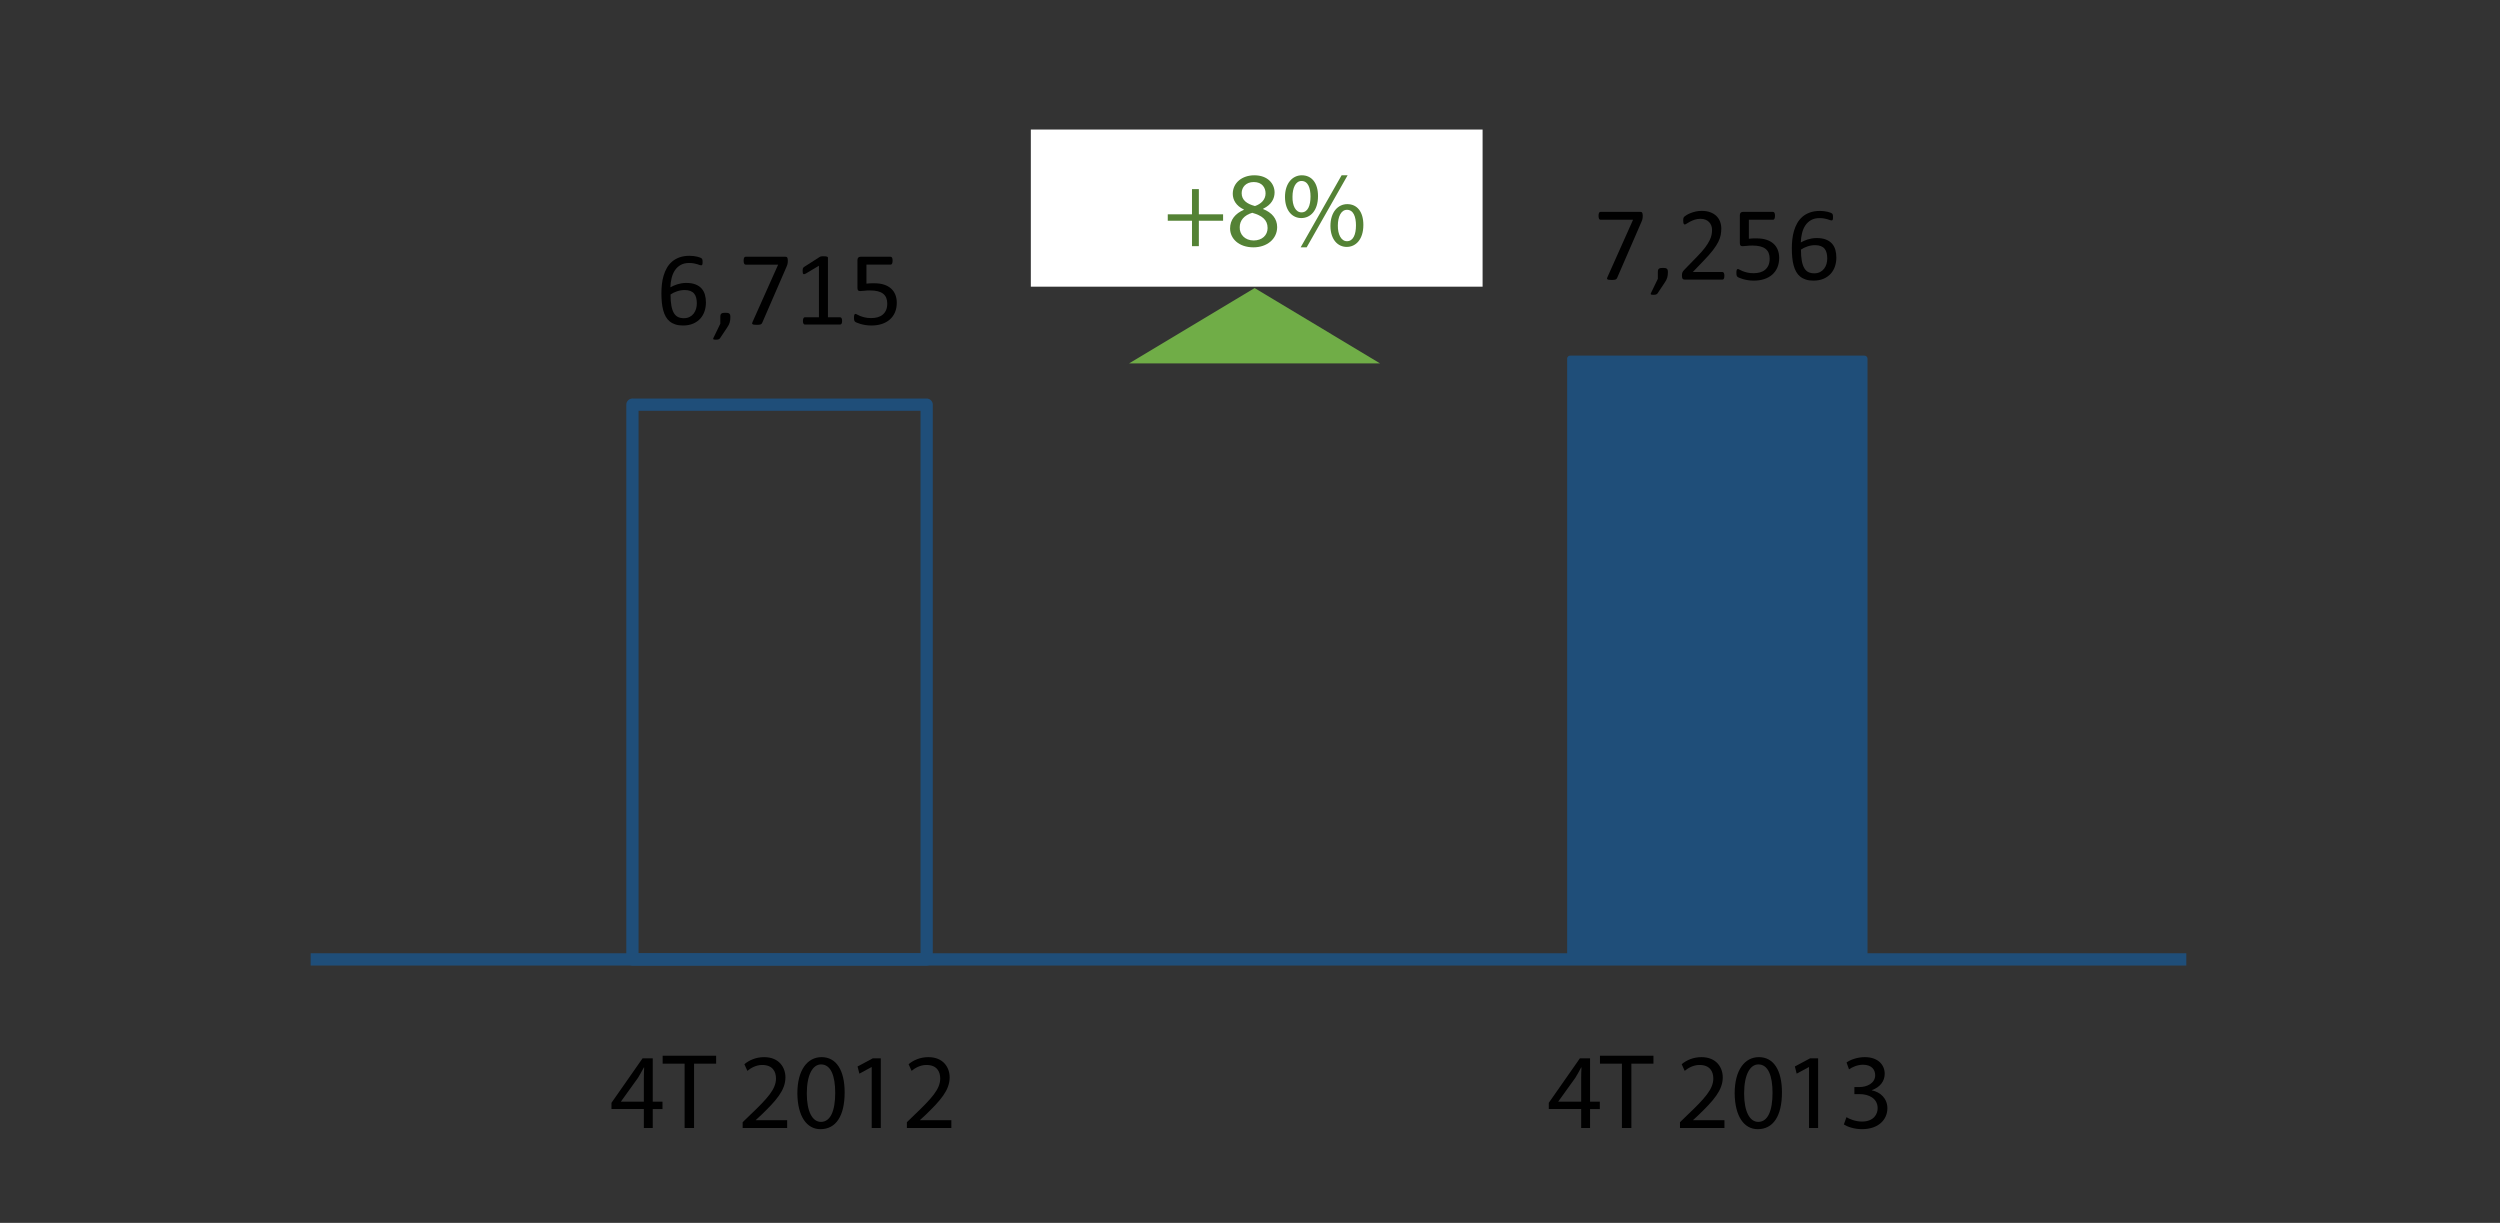 <?xml version="1.0" encoding="utf-8"?>
<!-- Generator: Adobe Illustrator 16.0.0, SVG Export Plug-In . SVG Version: 6.00 Build 0)  -->
<!DOCTYPE svg PUBLIC "-//W3C//DTD SVG 1.1//EN" "http://www.w3.org/Graphics/SVG/1.1/DTD/svg11.dtd">
<svg version="1.1" id="Layer_1" xmlns="http://www.w3.org/2000/svg" xmlns:xlink="http://www.w3.org/1999/xlink" x="0px" y="0px"
	 width="212.79px" height="104.087px" viewBox="0 0 212.79 104.087" enable-background="new 0 0 212.79 104.087"
	 xml:space="preserve">
<rect x="0" y="0" width="212.79" height="104.087" fill="#333333" stroke="none"/>
<g>
	<defs>
		<rect id="SVGID_41_" x="26.44" y="11.235" width="160.17" height="70.956"/>
	</defs>
	<clipPath id="SVGID_2_">
		<use xlink:href="#SVGID_41_"  overflow="visible"/>
	</clipPath>
	
		<rect x="53.83" y="34.444" clip-path="url(#SVGID_2_)" fill="none" stroke="#1F4E79" stroke-width="1.044" stroke-linejoin="round" stroke-miterlimit="8" width="25.043" height="47.217"/>
</g>
<rect x="133.65" y="30.531" fill-rule="evenodd" clip-rule="evenodd" fill="#1F4E79" width="25.044" height="51.13"/>
<rect x="133.65" y="30.531" fill="none" stroke="#1F4E79" stroke-width="0.522" stroke-linejoin="round" stroke-miterlimit="8" width="25.044" height="51.13"/>
<line fill="none" stroke="#1F4E79" stroke-width="1.044" stroke-linejoin="round" stroke-miterlimit="8" x1="26.44" y1="81.661" x2="186.09" y2="81.661"/>
<g>
	<defs>
		<rect id="SVGID_43_" x="15.48" y="-25.809" width="181.57" height="130.43"/>
	</defs>
	<clipPath id="SVGID_4_">
		<use xlink:href="#SVGID_43_"  overflow="visible"/>
	</clipPath>
	<g clip-path="url(#SVGID_4_)">
		<path d="M60.086,25.753c0,0.253-0.039,0.497-0.116,0.733s-0.196,0.444-0.356,0.625c-0.16,0.18-0.364,0.324-0.61,0.432
			c-0.247,0.108-0.538,0.163-0.874,0.163c-0.241,0-0.453-0.029-0.638-0.089s-0.345-0.144-0.481-0.254
			c-0.137-0.11-0.251-0.245-0.341-0.405c-0.091-0.161-0.164-0.343-0.219-0.548s-0.095-0.43-0.118-0.673s-0.036-0.505-0.036-0.785
			c0-0.247,0.014-0.497,0.041-0.749c0.026-0.252,0.074-0.496,0.143-0.731s0.161-0.456,0.278-0.662s0.265-0.386,0.441-0.54
			c0.177-0.153,0.389-0.274,0.635-0.363c0.247-0.089,0.534-0.134,0.861-0.134c0.109,0,0.221,0.007,0.334,0.02
			s0.217,0.031,0.313,0.054c0.095,0.022,0.175,0.046,0.24,0.073s0.108,0.048,0.129,0.065c0.021,0.016,0.037,0.034,0.047,0.053
			c0.011,0.02,0.019,0.04,0.024,0.063c0.007,0.022,0.011,0.047,0.014,0.076s0.005,0.063,0.005,0.105c0,0.053-0.001,0.1-0.003,0.138
			c-0.001,0.039-0.007,0.07-0.018,0.094c-0.011,0.023-0.023,0.042-0.04,0.053c-0.017,0.012-0.038,0.018-0.064,0.018
			c-0.033,0-0.077-0.011-0.134-0.031c-0.057-0.021-0.125-0.044-0.205-0.069c-0.08-0.025-0.178-0.048-0.292-0.069
			c-0.114-0.021-0.247-0.031-0.399-0.031c-0.276,0-0.514,0.056-0.713,0.169c-0.199,0.113-0.362,0.265-0.488,0.455
			c-0.126,0.19-0.22,0.411-0.281,0.662c-0.061,0.251-0.096,0.513-0.104,0.787c0.077-0.044,0.164-0.089,0.261-0.133
			c0.097-0.045,0.202-0.085,0.316-0.121s0.235-0.064,0.363-0.087s0.265-0.034,0.41-0.034c0.313,0,0.575,0.042,0.789,0.127
			c0.215,0.084,0.388,0.202,0.52,0.352c0.133,0.15,0.227,0.327,0.283,0.53C60.058,25.295,60.086,25.515,60.086,25.753z
			 M59.311,25.824c0-0.172-0.018-0.329-0.052-0.47s-0.092-0.261-0.172-0.359s-0.187-0.174-0.32-0.227
			c-0.134-0.054-0.299-0.081-0.495-0.081c-0.11,0-0.22,0.01-0.33,0.029c-0.11,0.019-0.216,0.046-0.318,0.08s-0.201,0.074-0.295,0.12
			c-0.094,0.046-0.179,0.096-0.256,0.149c0,0.383,0.024,0.705,0.073,0.963c0.049,0.259,0.12,0.466,0.214,0.622
			c0.094,0.156,0.211,0.268,0.351,0.334s0.303,0.1,0.49,0.1c0.19,0,0.354-0.036,0.495-0.107c0.14-0.071,0.255-0.167,0.348-0.288
			c0.092-0.12,0.159-0.255,0.202-0.406C59.289,26.136,59.311,25.982,59.311,25.824z"/>
		<path d="M62.166,26.983c0,0.092-0.005,0.177-0.014,0.254s-0.023,0.15-0.045,0.218c-0.021,0.068-0.048,0.136-0.082,0.203
			s-0.077,0.137-0.127,0.211l-0.611,0.918c-0.015,0.021-0.031,0.039-0.051,0.054c-0.02,0.015-0.043,0.028-0.071,0.04
			s-0.062,0.02-0.099,0.024s-0.084,0.007-0.14,0.007c-0.051,0-0.094-0.002-0.128-0.007s-0.059-0.012-0.073-0.022
			c-0.015-0.01-0.022-0.024-0.024-0.042c-0.002-0.018,0.004-0.039,0.016-0.063l0.593-1.226v-0.571c0-0.08,0.009-0.144,0.024-0.191
			c0.017-0.048,0.043-0.083,0.078-0.107c0.036-0.024,0.08-0.041,0.134-0.049s0.119-0.013,0.196-0.013
			c0.074,0,0.139,0.004,0.191,0.013c0.054,0.009,0.098,0.025,0.132,0.049c0.034,0.023,0.06,0.059,0.076,0.107
			C62.157,26.839,62.166,26.903,62.166,26.983z"/>
		<path d="M67.057,22.182c0,0.053-0.002,0.102-0.007,0.145c-0.004,0.043-0.011,0.084-0.018,0.125
			c-0.008,0.04-0.018,0.079-0.031,0.116s-0.029,0.076-0.047,0.118l-2.077,4.788c-0.016,0.036-0.034,0.064-0.056,0.087
			c-0.022,0.022-0.051,0.04-0.085,0.053c-0.034,0.014-0.078,0.022-0.132,0.027s-0.119,0.007-0.196,0.007
			c-0.101,0-0.18-0.004-0.236-0.014c-0.057-0.009-0.097-0.023-0.122-0.042c-0.025-0.02-0.037-0.043-0.033-0.071
			c0.003-0.028,0.013-0.062,0.03-0.101l2.185-4.895h-2.769c-0.056,0-0.099-0.03-0.127-0.089c-0.028-0.059-0.042-0.143-0.042-0.25
			c0-0.057,0.004-0.105,0.011-0.147c0.008-0.042,0.019-0.077,0.034-0.105c0.015-0.028,0.032-0.049,0.053-0.063
			c0.021-0.013,0.045-0.02,0.071-0.02h3.362c0.041,0,0.077,0.004,0.108,0.014c0.031,0.009,0.056,0.026,0.071,0.053
			c0.017,0.027,0.029,0.061,0.038,0.103C67.052,22.063,67.057,22.117,67.057,22.182z"/>
		<path d="M71.677,27.318c0,0.057-0.005,0.104-0.014,0.143s-0.021,0.07-0.035,0.094c-0.016,0.024-0.032,0.041-0.052,0.051
			s-0.039,0.016-0.06,0.016h-3.014c-0.021,0-0.041-0.005-0.059-0.016s-0.035-0.027-0.051-0.051
			c-0.017-0.024-0.029-0.055-0.038-0.094s-0.014-0.086-0.014-0.143c0-0.053,0.005-0.1,0.014-0.138s0.02-0.07,0.033-0.096
			s0.029-0.045,0.049-0.058s0.041-0.02,0.065-0.02h1.203v-4.387l-1.114,0.664c-0.057,0.03-0.102,0.048-0.136,0.054
			s-0.063-0.001-0.083-0.02c-0.021-0.02-0.035-0.051-0.042-0.096c-0.008-0.044-0.012-0.101-0.012-0.169
			c0-0.05,0.003-0.093,0.007-0.129c0.005-0.036,0.012-0.065,0.021-0.089s0.021-0.044,0.038-0.063
			c0.016-0.018,0.037-0.036,0.064-0.053l1.328-0.852c0.012-0.009,0.027-0.017,0.045-0.022s0.04-0.012,0.066-0.018
			c0.027-0.006,0.059-0.009,0.094-0.011c0.036-0.001,0.08-0.002,0.134-0.002c0.071,0,0.131,0.003,0.179,0.009
			c0.047,0.006,0.084,0.014,0.111,0.025c0.026,0.01,0.045,0.023,0.054,0.04c0.009,0.016,0.013,0.033,0.013,0.051v5.069h1.044
			c0.023,0,0.046,0.007,0.066,0.02s0.038,0.033,0.052,0.058c0.013,0.025,0.023,0.057,0.031,0.096
			C71.673,27.218,71.677,27.265,71.677,27.318z"/>
		<path d="M76.33,25.767c0,0.309-0.052,0.584-0.156,0.825c-0.104,0.241-0.251,0.443-0.441,0.608s-0.417,0.291-0.68,0.377
			c-0.263,0.086-0.555,0.129-0.876,0.129c-0.179,0-0.348-0.012-0.509-0.038c-0.16-0.025-0.303-0.057-0.428-0.094
			s-0.228-0.074-0.308-0.109s-0.132-0.063-0.153-0.084c-0.022-0.021-0.038-0.04-0.047-0.058c-0.009-0.018-0.018-0.039-0.024-0.064
			c-0.008-0.025-0.013-0.057-0.016-0.096s-0.005-0.085-0.005-0.138c0-0.051,0.002-0.096,0.007-0.136
			c0.004-0.04,0.013-0.073,0.024-0.098c0.012-0.025,0.026-0.044,0.042-0.056c0.017-0.012,0.035-0.018,0.056-0.018
			c0.03,0,0.076,0.019,0.139,0.056s0.146,0.077,0.252,0.12s0.236,0.084,0.393,0.123c0.155,0.039,0.341,0.058,0.555,0.058
			c0.199,0,0.382-0.024,0.549-0.071c0.166-0.047,0.31-0.122,0.43-0.223s0.215-0.228,0.283-0.381c0.068-0.153,0.103-0.34,0.103-0.56
			c0-0.185-0.029-0.347-0.087-0.488s-0.147-0.259-0.268-0.352c-0.12-0.094-0.272-0.164-0.457-0.209
			c-0.185-0.046-0.404-0.069-0.66-0.069c-0.181,0-0.337,0.009-0.468,0.027c-0.131,0.018-0.253,0.027-0.365,0.027
			c-0.083,0-0.143-0.02-0.179-0.058c-0.035-0.039-0.054-0.113-0.054-0.223v-2.349c0-0.098,0.023-0.171,0.069-0.219
			c0.046-0.047,0.112-0.071,0.198-0.071h2.555c0.023,0,0.047,0.007,0.069,0.02c0.022,0.014,0.041,0.034,0.056,0.061
			c0.015,0.026,0.026,0.061,0.033,0.103c0.008,0.042,0.012,0.09,0.012,0.147c0,0.107-0.015,0.19-0.043,0.25
			c-0.028,0.06-0.068,0.089-0.119,0.089h-2.063v1.618c0.1-0.015,0.202-0.023,0.307-0.027c0.104-0.003,0.226-0.004,0.363-0.004
			c0.317,0,0.596,0.04,0.833,0.118c0.237,0.079,0.436,0.19,0.595,0.334s0.279,0.319,0.361,0.524
			C76.289,25.29,76.33,25.517,76.33,25.767z"/>
	</g>
</g>
<g>
	<defs>
		<rect id="SVGID_45_" x="15.48" y="-25.809" width="181.57" height="130.43"/>
	</defs>
	<clipPath id="SVGID_6_">
		<use xlink:href="#SVGID_45_"  overflow="visible"/>
	</clipPath>
</g>
<g>
	<defs>
		<rect id="SVGID_47_" x="15.48" y="-25.809" width="181.57" height="130.43"/>
	</defs>
	<clipPath id="SVGID_8_">
		<use xlink:href="#SVGID_47_"  overflow="visible"/>
	</clipPath>
	<g clip-path="url(#SVGID_8_)">
		<path d="M139.824,18.362c0,0.053-0.002,0.102-0.007,0.145c-0.004,0.043-0.011,0.084-0.018,0.125
			c-0.008,0.04-0.018,0.079-0.031,0.116s-0.029,0.076-0.047,0.118l-2.077,4.788c-0.016,0.036-0.034,0.064-0.056,0.087
			c-0.022,0.022-0.051,0.04-0.085,0.053c-0.034,0.014-0.078,0.022-0.132,0.027s-0.119,0.007-0.196,0.007
			c-0.101,0-0.18-0.004-0.236-0.014c-0.057-0.009-0.097-0.023-0.122-0.042c-0.025-0.02-0.037-0.043-0.033-0.071
			c0.003-0.028,0.013-0.062,0.03-0.101l2.185-4.895h-2.769c-0.056,0-0.099-0.03-0.127-0.089c-0.028-0.059-0.042-0.143-0.042-0.25
			c0-0.057,0.004-0.105,0.011-0.147c0.008-0.042,0.019-0.077,0.034-0.105c0.015-0.028,0.032-0.049,0.053-0.063
			c0.021-0.013,0.045-0.02,0.071-0.02h3.362c0.041,0,0.077,0.004,0.108,0.014c0.031,0.009,0.056,0.026,0.071,0.053
			c0.017,0.027,0.029,0.061,0.038,0.103C139.819,18.244,139.824,18.297,139.824,18.362z"/>
		<path d="M141.965,23.164c0,0.092-0.005,0.177-0.014,0.254s-0.023,0.15-0.045,0.218c-0.021,0.068-0.048,0.136-0.082,0.203
			s-0.077,0.137-0.127,0.211l-0.611,0.918c-0.015,0.021-0.031,0.039-0.051,0.054c-0.02,0.015-0.043,0.028-0.071,0.04
			s-0.062,0.02-0.099,0.024s-0.084,0.007-0.14,0.007c-0.051,0-0.094-0.002-0.128-0.007s-0.059-0.012-0.073-0.022
			c-0.015-0.01-0.022-0.024-0.024-0.042c-0.002-0.018,0.004-0.039,0.016-0.063l0.593-1.226v-0.571c0-0.08,0.009-0.144,0.024-0.191
			c0.017-0.048,0.043-0.083,0.078-0.107c0.036-0.024,0.08-0.041,0.134-0.049s0.119-0.013,0.196-0.013
			c0.074,0,0.139,0.004,0.191,0.013c0.054,0.009,0.098,0.025,0.132,0.049c0.034,0.023,0.06,0.059,0.076,0.107
			C141.957,23.02,141.965,23.083,141.965,23.164z"/>
		<path d="M146.772,23.471c0,0.054-0.004,0.101-0.011,0.143c-0.008,0.042-0.018,0.076-0.031,0.104s-0.031,0.049-0.054,0.063
			s-0.047,0.02-0.073,0.02h-3.188c-0.042,0-0.078-0.005-0.109-0.016s-0.059-0.027-0.08-0.051c-0.022-0.024-0.039-0.058-0.05-0.103
			c-0.01-0.044-0.016-0.1-0.016-0.165c0-0.059,0.003-0.111,0.007-0.156c0.005-0.045,0.015-0.084,0.03-0.118s0.034-0.068,0.058-0.103
			c0.022-0.034,0.053-0.071,0.09-0.109l1.152-1.186c0.267-0.273,0.48-0.519,0.642-0.735c0.16-0.217,0.284-0.415,0.372-0.593
			c0.087-0.178,0.145-0.34,0.172-0.486c0.027-0.146,0.041-0.282,0.041-0.41c0-0.127-0.021-0.249-0.064-0.363
			c-0.042-0.114-0.104-0.215-0.186-0.301c-0.082-0.086-0.184-0.155-0.307-0.205c-0.122-0.051-0.264-0.076-0.423-0.076
			c-0.188,0-0.354,0.025-0.504,0.076c-0.148,0.05-0.279,0.105-0.391,0.165c-0.112,0.059-0.206,0.114-0.28,0.165
			c-0.075,0.051-0.132,0.076-0.168,0.076c-0.021,0-0.041-0.006-0.058-0.018c-0.018-0.012-0.031-0.031-0.042-0.058
			c-0.011-0.026-0.019-0.062-0.025-0.107c-0.006-0.044-0.009-0.098-0.009-0.16c0-0.045,0.001-0.083,0.005-0.116
			c0.003-0.033,0.008-0.061,0.016-0.084c0.007-0.024,0.017-0.046,0.028-0.067c0.012-0.021,0.036-0.047,0.071-0.078
			c0.036-0.031,0.098-0.074,0.186-0.127c0.087-0.054,0.197-0.106,0.33-0.158c0.132-0.052,0.277-0.096,0.437-0.132
			s0.326-0.053,0.502-0.053c0.279,0,0.523,0.04,0.732,0.118c0.21,0.079,0.384,0.187,0.522,0.323c0.138,0.137,0.241,0.295,0.31,0.477
			c0.068,0.181,0.103,0.375,0.103,0.58c0,0.184-0.017,0.368-0.049,0.55c-0.033,0.183-0.103,0.38-0.208,0.593
			c-0.105,0.212-0.258,0.449-0.457,0.708c-0.198,0.26-0.463,0.56-0.793,0.898l-0.914,0.954h2.51c0.024,0,0.047,0.007,0.069,0.02
			s0.042,0.034,0.058,0.06c0.017,0.027,0.028,0.061,0.036,0.101C146.768,23.371,146.772,23.418,146.772,23.471z"/>
		<path d="M151.437,21.947c0,0.309-0.052,0.584-0.156,0.825c-0.104,0.241-0.251,0.443-0.441,0.608s-0.417,0.291-0.68,0.377
			c-0.263,0.086-0.555,0.129-0.876,0.129c-0.179,0-0.348-0.012-0.509-0.038c-0.16-0.025-0.303-0.057-0.428-0.094
			s-0.228-0.074-0.308-0.109s-0.132-0.063-0.153-0.084c-0.022-0.021-0.038-0.04-0.047-0.058c-0.009-0.018-0.018-0.039-0.024-0.064
			c-0.008-0.025-0.013-0.057-0.016-0.096s-0.005-0.085-0.005-0.138c0-0.051,0.002-0.096,0.007-0.136
			c0.004-0.04,0.013-0.073,0.024-0.098c0.012-0.025,0.026-0.044,0.042-0.056c0.017-0.012,0.035-0.018,0.056-0.018
			c0.03,0,0.076,0.019,0.139,0.056s0.146,0.077,0.252,0.12s0.236,0.084,0.393,0.123c0.155,0.039,0.341,0.058,0.555,0.058
			c0.199,0,0.382-0.024,0.549-0.071c0.166-0.047,0.31-0.122,0.43-0.223s0.215-0.228,0.283-0.381c0.068-0.153,0.103-0.34,0.103-0.56
			c0-0.185-0.029-0.347-0.087-0.488s-0.147-0.259-0.268-0.352c-0.12-0.094-0.272-0.164-0.457-0.209
			c-0.185-0.046-0.404-0.069-0.66-0.069c-0.181,0-0.337,0.009-0.468,0.027c-0.131,0.018-0.253,0.027-0.365,0.027
			c-0.083,0-0.143-0.02-0.179-0.058c-0.035-0.039-0.054-0.113-0.054-0.223v-2.349c0-0.098,0.023-0.171,0.069-0.219
			c0.046-0.047,0.112-0.071,0.198-0.071h2.555c0.023,0,0.047,0.007,0.069,0.02c0.022,0.014,0.041,0.034,0.056,0.061
			c0.015,0.026,0.026,0.061,0.033,0.103c0.008,0.042,0.012,0.09,0.012,0.147c0,0.107-0.015,0.19-0.043,0.25
			c-0.028,0.06-0.068,0.089-0.119,0.089h-2.063v1.618c0.1-0.015,0.202-0.023,0.307-0.027c0.104-0.003,0.226-0.004,0.363-0.004
			c0.317,0,0.596,0.04,0.833,0.118c0.237,0.079,0.436,0.19,0.595,0.334s0.279,0.319,0.361,0.524
			C151.396,21.47,151.437,21.697,151.437,21.947z"/>
		<path d="M156.303,21.933c0,0.253-0.039,0.497-0.116,0.733s-0.196,0.444-0.356,0.625c-0.16,0.18-0.364,0.324-0.61,0.432
			c-0.247,0.108-0.538,0.163-0.874,0.163c-0.241,0-0.453-0.029-0.638-0.089s-0.345-0.144-0.481-0.254
			c-0.137-0.11-0.251-0.245-0.341-0.405c-0.091-0.161-0.164-0.343-0.219-0.548s-0.095-0.43-0.118-0.673s-0.036-0.505-0.036-0.785
			c0-0.247,0.014-0.497,0.041-0.749c0.026-0.252,0.074-0.496,0.143-0.731s0.161-0.456,0.278-0.662s0.265-0.386,0.441-0.54
			c0.177-0.153,0.389-0.274,0.635-0.363c0.247-0.089,0.534-0.134,0.861-0.134c0.109,0,0.221,0.007,0.334,0.02
			s0.217,0.031,0.313,0.054c0.095,0.022,0.175,0.046,0.24,0.073s0.108,0.048,0.129,0.065c0.021,0.016,0.037,0.034,0.047,0.053
			c0.011,0.02,0.019,0.04,0.024,0.063c0.007,0.022,0.011,0.047,0.014,0.076s0.005,0.063,0.005,0.105c0,0.053-0.001,0.1-0.003,0.138
			c-0.001,0.039-0.007,0.07-0.018,0.094c-0.011,0.023-0.023,0.042-0.04,0.053c-0.017,0.012-0.038,0.018-0.064,0.018
			c-0.033,0-0.077-0.011-0.134-0.031c-0.057-0.021-0.125-0.044-0.205-0.069c-0.08-0.025-0.178-0.048-0.292-0.069
			c-0.114-0.021-0.247-0.031-0.399-0.031c-0.276,0-0.514,0.056-0.713,0.169c-0.199,0.113-0.362,0.265-0.488,0.455
			c-0.126,0.19-0.22,0.411-0.281,0.662c-0.061,0.251-0.096,0.513-0.104,0.787c0.077-0.044,0.164-0.089,0.261-0.133
			c0.097-0.045,0.202-0.085,0.316-0.121s0.235-0.064,0.363-0.087s0.265-0.034,0.41-0.034c0.313,0,0.575,0.042,0.789,0.127
			c0.215,0.084,0.388,0.202,0.52,0.352c0.133,0.15,0.227,0.327,0.283,0.53C156.275,21.475,156.303,21.695,156.303,21.933z
			 M155.528,22.004c0-0.172-0.018-0.329-0.052-0.47s-0.092-0.261-0.172-0.359s-0.187-0.174-0.32-0.227
			c-0.134-0.054-0.299-0.081-0.495-0.081c-0.11,0-0.22,0.01-0.33,0.029c-0.11,0.019-0.216,0.046-0.318,0.08s-0.201,0.074-0.295,0.12
			c-0.094,0.046-0.179,0.096-0.256,0.149c0,0.383,0.024,0.705,0.073,0.963c0.049,0.259,0.12,0.466,0.214,0.622
			c0.094,0.156,0.211,0.268,0.351,0.334s0.303,0.1,0.49,0.1c0.19,0,0.354-0.036,0.495-0.107c0.14-0.071,0.255-0.167,0.348-0.288
			c0.092-0.12,0.159-0.255,0.202-0.406C155.505,22.316,155.528,22.162,155.528,22.004z"/>
	</g>
</g>
<g>
	<defs>
		<rect id="SVGID_49_" x="15.48" y="-25.809" width="181.57" height="130.43"/>
	</defs>
	<clipPath id="SVGID_10_">
		<use xlink:href="#SVGID_49_"  overflow="visible"/>
	</clipPath>
</g>
<g>
	<defs>
		<rect id="SVGID_51_" x="15.48" y="-25.809" width="181.57" height="130.43"/>
	</defs>
	<clipPath id="SVGID_12_">
		<use xlink:href="#SVGID_51_"  overflow="visible"/>
	</clipPath>
	<g clip-path="url(#SVGID_12_)">
		<path d="M54.802,96.011v-1.615h-2.756v-0.529l2.646-3.786h0.867v3.686h0.83v0.63h-0.83v1.615H54.802z M54.802,93.766v-1.979
			c0-0.311,0.009-0.621,0.027-0.931h-0.027c-0.183,0.347-0.328,0.602-0.493,0.876l-1.45,2.017v0.018H54.802z"/>
		<path d="M58.272,90.536h-1.87V89.86h4.553v0.676h-1.88v5.475h-0.803V90.536z"/>
		<path d="M63.212,96.011v-0.493l0.63-0.611c1.515-1.441,2.199-2.208,2.208-3.102c0-0.603-0.292-1.159-1.177-1.159
			c-0.538,0-0.985,0.273-1.259,0.502l-0.256-0.566c0.41-0.347,0.994-0.602,1.679-0.602c1.277,0,1.816,0.876,1.816,1.725
			c0,1.095-0.794,1.979-2.044,3.185l-0.475,0.438v0.019H67v0.666H63.212z"/>
		<path d="M71.893,92.981c0,2.017-0.748,3.13-2.063,3.13c-1.158,0-1.943-1.086-1.962-3.048c0-1.989,0.858-3.084,2.063-3.084
			C71.181,89.979,71.893,91.093,71.893,92.981z M68.672,93.072c0,1.542,0.474,2.418,1.204,2.418c0.821,0,1.214-0.958,1.214-2.473
			c0-1.46-0.374-2.418-1.205-2.418C69.183,90.6,68.672,91.457,68.672,93.072z"/>
		<path d="M74.195,90.828h-0.019l-1.03,0.557l-0.155-0.611l1.296-0.693h0.684v5.931h-0.775V90.828z"/>
		<path d="M77.19,96.011v-0.493l0.63-0.611c1.515-1.441,2.199-2.208,2.208-3.102c0-0.603-0.292-1.159-1.177-1.159
			c-0.538,0-0.985,0.273-1.259,0.502l-0.256-0.566c0.41-0.347,0.994-0.602,1.679-0.602c1.277,0,1.816,0.876,1.816,1.725
			c0,1.095-0.794,1.979-2.044,3.185l-0.475,0.438v0.019h2.664v0.666H77.19z"/>
	</g>
</g>
<g>
	<defs>
		<rect id="SVGID_53_" x="15.48" y="-25.809" width="181.57" height="130.43"/>
	</defs>
	<clipPath id="SVGID_14_">
		<use xlink:href="#SVGID_53_"  overflow="visible"/>
	</clipPath>
	<g clip-path="url(#SVGID_14_)">
		<path d="M134.583,96.011v-1.615h-2.756v-0.529l2.646-3.786h0.866v3.686h0.831v0.63h-0.831v1.615H134.583z M134.583,93.766v-1.979
			c0-0.311,0.009-0.621,0.027-0.931h-0.027c-0.183,0.347-0.328,0.602-0.493,0.876l-1.45,2.017v0.018H134.583z"/>
		<path d="M138.052,90.536h-1.87V89.86h4.553v0.676h-1.88v5.475h-0.803V90.536z"/>
		<path d="M142.993,96.011v-0.493l0.63-0.611c1.515-1.441,2.199-2.208,2.208-3.102c0-0.603-0.292-1.159-1.177-1.159
			c-0.538,0-0.985,0.273-1.259,0.502l-0.256-0.566c0.41-0.347,0.994-0.602,1.679-0.602c1.277,0,1.816,0.876,1.816,1.725
			c0,1.095-0.794,1.979-2.044,3.185l-0.475,0.438v0.019h2.664v0.666H142.993z"/>
		<path d="M151.673,92.981c0,2.017-0.748,3.13-2.063,3.13c-1.158,0-1.943-1.086-1.962-3.048c0-1.989,0.858-3.084,2.063-3.084
			C150.961,89.979,151.673,91.093,151.673,92.981z M148.453,93.072c0,1.542,0.475,2.418,1.204,2.418
			c0.821,0,1.214-0.958,1.214-2.473c0-1.46-0.374-2.418-1.205-2.418C148.963,90.6,148.453,91.457,148.453,93.072z"/>
		<path d="M153.975,90.828h-0.019l-1.03,0.557l-0.155-0.611l1.296-0.693h0.684v5.931h-0.775V90.828z"/>
		<path d="M157.163,95.089c0.228,0.146,0.757,0.374,1.313,0.374c1.031,0,1.351-0.656,1.342-1.149
			c-0.01-0.83-0.758-1.187-1.533-1.187h-0.447v-0.602h0.447c0.584,0,1.323-0.302,1.323-1.004c0-0.475-0.302-0.895-1.04-0.895
			c-0.475,0-0.931,0.21-1.187,0.393l-0.21-0.584c0.311-0.229,0.912-0.456,1.551-0.456c1.168,0,1.697,0.693,1.697,1.414
			c0,0.611-0.364,1.132-1.095,1.396v0.018c0.73,0.146,1.323,0.693,1.323,1.524c0,0.948-0.739,1.779-2.162,1.779
			c-0.667,0-1.251-0.21-1.543-0.401L157.163,95.089z"/>
	</g>
</g>
<rect x="15.48" y="-25.809" fill-rule="evenodd" clip-rule="evenodd" fill="none" width="181.57" height="130.43"/>
<g>
	<defs>
		<rect id="SVGID_55_" x="15.48" y="-25.809" width="181.57" height="130.43"/>
	</defs>
	<clipPath id="SVGID_16_">
		<use xlink:href="#SVGID_55_"  overflow="visible"/>
	</clipPath>
</g>
<polygon fill-rule="evenodd" clip-rule="evenodd" fill="#70AD47" points="97.91,30.431 106.79,25.101 115.66,30.431 "/>
<polygon fill="none" stroke="#70AD47" stroke-miterlimit="8" points="97.91,30.431 106.79,25.101 115.66,30.431 "/>
<rect x="87.74" y="11.026" fill-rule="evenodd" clip-rule="evenodd" fill="#FFFFFF" width="38.452" height="13.375"/>
<g>
	<defs>
		<rect id="SVGID_57_" x="15.48" y="-25.819" width="181.83" height="130.96"/>
	</defs>
	<clipPath id="SVGID_18_">
		<use xlink:href="#SVGID_57_"  overflow="visible"/>
	</clipPath>
	<g clip-path="url(#SVGID_18_)">
		<path fill="#548235" d="M102.041,16.097v2.145h2.063v0.547h-2.063v2.163h-0.584v-2.163h-2.062v-0.547h2.062v-2.145H102.041z"/>
		<path fill="#548235" d="M104.7,19.446c0-0.749,0.447-1.278,1.177-1.588l-0.009-0.027c-0.657-0.31-0.94-0.821-0.94-1.333
			c0-0.939,0.794-1.578,1.834-1.578c1.15,0,1.725,0.721,1.725,1.46c0,0.501-0.246,1.04-0.976,1.387v0.027
			c0.738,0.292,1.195,0.812,1.195,1.533c0,1.031-0.886,1.725-2.017,1.725C105.448,21.052,104.7,20.313,104.7,19.446z
			 M107.893,19.409c0-0.721-0.502-1.068-1.305-1.296c-0.693,0.201-1.067,0.657-1.067,1.223c-0.027,0.603,0.429,1.132,1.186,1.132
			C107.427,20.468,107.893,20.021,107.893,19.409z M105.685,16.443c0,0.593,0.447,0.913,1.131,1.095
			c0.512-0.173,0.904-0.539,0.904-1.077c0-0.475-0.283-0.967-1.004-0.967C106.05,15.495,105.685,15.933,105.685,16.443z"/>
		<path fill="#548235" d="M112.184,16.69c0,1.25-0.657,1.871-1.423,1.871c-0.739,0-1.378-0.593-1.388-1.789
			c0-1.186,0.648-1.852,1.433-1.852C111.637,14.92,112.184,15.559,112.184,16.69z M110.012,16.745
			c-0.018,0.757,0.265,1.332,0.767,1.332c0.529,0,0.767-0.565,0.767-1.35c0-0.721-0.21-1.323-0.767-1.323
			C110.277,15.403,110.012,15.997,110.012,16.745z M110.707,21.052l3.485-6.132h0.511l-3.485,6.132H110.707z M116.044,19.145
			c0,1.25-0.657,1.871-1.415,1.871c-0.739,0-1.378-0.593-1.387-1.779c0-1.195,0.647-1.862,1.433-1.862
			C115.505,17.374,116.044,18.013,116.044,19.145z M113.873,19.199c-0.01,0.757,0.282,1.332,0.775,1.332
			c0.529,0,0.767-0.565,0.767-1.35c0-0.721-0.21-1.323-0.767-1.323C114.146,17.858,113.873,18.451,113.873,19.199z"/>
	</g>
</g>
<g>
	<defs>
		<rect id="SVGID_59_" x="15.48" y="-25.819" width="181.83" height="130.96"/>
	</defs>
	<clipPath id="SVGID_20_">
		<use xlink:href="#SVGID_59_"  overflow="visible"/>
	</clipPath>
</g>
</svg>
